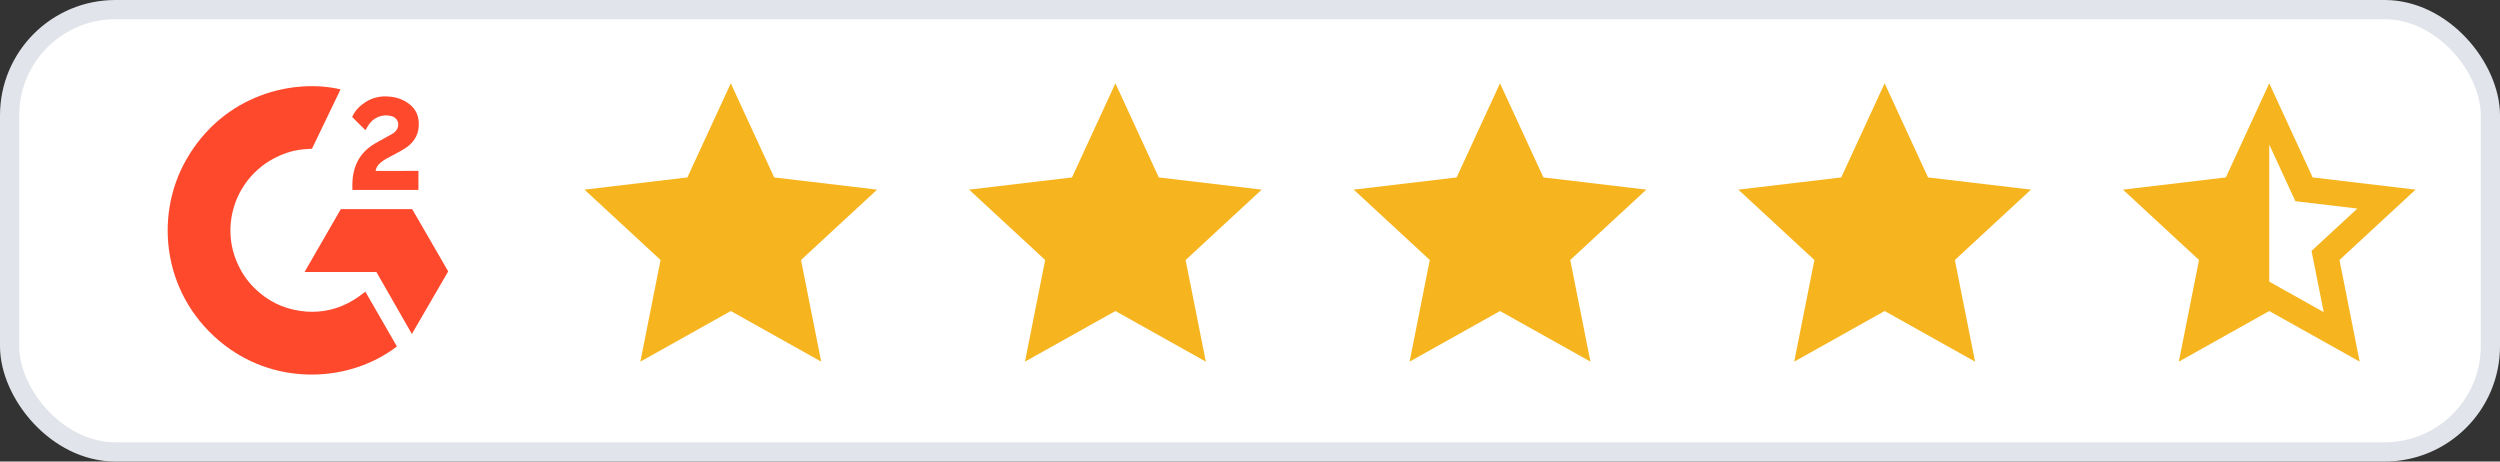 <?xml version="1.0"?>
<svg xmlns="http://www.w3.org/2000/svg" width="130" height="24" viewBox="0 0 130 24" fill="none">
<rect x="0" y="0" width="130" height="24" fill="#333333" stroke="none"/>
<rect x="0.5" y="0.5" width="129" height="23" rx="5.5" fill="white"/>
<rect x="0.5" y="0.5" width="129" height="23" rx="5.5" stroke="#E1E4EA"/>
<g clip-path="url(#clip0_7053_68859)">
<rect width="16" height="16" transform="translate(8 4)" fill="white"/>
<path d="M18.998 15.165C19.55 16.123 20.095 17.069 20.64 18.015C18.227 19.863 14.471 20.086 11.691 17.958C8.492 15.507 7.966 11.325 9.679 8.314C11.649 4.852 15.335 4.086 17.709 4.647C17.645 4.787 16.223 7.736 16.223 7.736C16.223 7.736 16.111 7.744 16.047 7.745C15.345 7.775 14.823 7.938 14.263 8.227C13.648 8.548 13.122 9.014 12.729 9.585C12.336 10.157 12.089 10.815 12.01 11.504C11.927 12.202 12.024 12.91 12.291 13.561C12.516 14.111 12.835 14.599 13.263 15.011C13.919 15.645 14.7 16.037 15.606 16.167C16.463 16.29 17.287 16.168 18.06 15.78C18.35 15.634 18.596 15.474 18.884 15.254C18.921 15.23 18.954 15.2 18.998 15.165Z" fill="#FF492C"/>
<path d="M19.004 6.769C18.864 6.631 18.734 6.504 18.605 6.376C18.528 6.3 18.454 6.22 18.375 6.146C18.347 6.119 18.313 6.082 18.313 6.082C18.313 6.082 18.34 6.025 18.352 6.002C18.503 5.699 18.74 5.477 19.021 5.301C19.331 5.104 19.693 5.004 20.061 5.013C20.531 5.022 20.968 5.14 21.337 5.455C21.61 5.688 21.749 5.983 21.774 6.336C21.815 6.93 21.569 7.386 21.08 7.704C20.793 7.891 20.483 8.035 20.173 8.207C20.002 8.301 19.855 8.384 19.688 8.555C19.541 8.727 19.533 8.889 19.533 8.889L21.758 8.886V9.877H18.324V9.781C18.311 9.294 18.368 8.836 18.591 8.394C18.796 7.988 19.115 7.691 19.497 7.462C19.792 7.286 20.103 7.136 20.398 6.961C20.581 6.853 20.709 6.694 20.709 6.464C20.709 6.267 20.565 6.092 20.36 6.037C19.876 5.907 19.384 6.115 19.128 6.557C19.091 6.622 19.053 6.686 19.004 6.769ZM23.307 14.112L21.433 10.874H17.723L15.836 14.145H19.573L21.417 17.367L23.307 14.112Z" fill="#FF492C"/>
</g>
<path d="M38.001 16.173L33.299 18.805L34.349 13.52L30.393 9.861L35.744 9.226L38.001 4.333L40.258 9.226L45.609 9.861L41.653 13.52L42.703 18.805L38.001 16.173Z" fill="#F6B51E"/>
<path d="M58.001 16.173L53.299 18.805L54.349 13.52L50.393 9.861L55.744 9.226L58.001 4.333L60.258 9.226L65.609 9.861L61.653 13.52L62.703 18.805L58.001 16.173Z" fill="#F6B51E"/>
<path d="M78.001 16.173L73.299 18.805L74.349 13.52L70.393 9.861L75.744 9.226L78.001 4.333L80.258 9.226L85.609 9.861L81.653 13.52L82.703 18.805L78.001 16.173Z" fill="#F6B51E"/>
<path d="M98.001 16.173L93.299 18.805L94.349 13.52L90.393 9.861L95.744 9.226L98.001 4.333L100.258 9.226L105.609 9.861L101.653 13.52L102.703 18.805L98.001 16.173Z" fill="#F6B51E"/>
<path d="M118.001 14.645L120.832 16.23L120.2 13.047L122.582 10.845L119.36 10.463L118.001 7.516V14.645ZM118.001 16.173L113.299 18.805L114.349 13.52L110.393 9.861L115.744 9.226L118.001 4.333L120.258 9.226L125.609 9.861L121.653 13.52L122.703 18.805L118.001 16.173Z" fill="#F6B51E"/>
<defs>
<clipPath id="clip0_7053_68859">
<rect width="16" height="16" fill="white" transform="translate(8 4)"/>
</clipPath>
</defs>
</svg>
